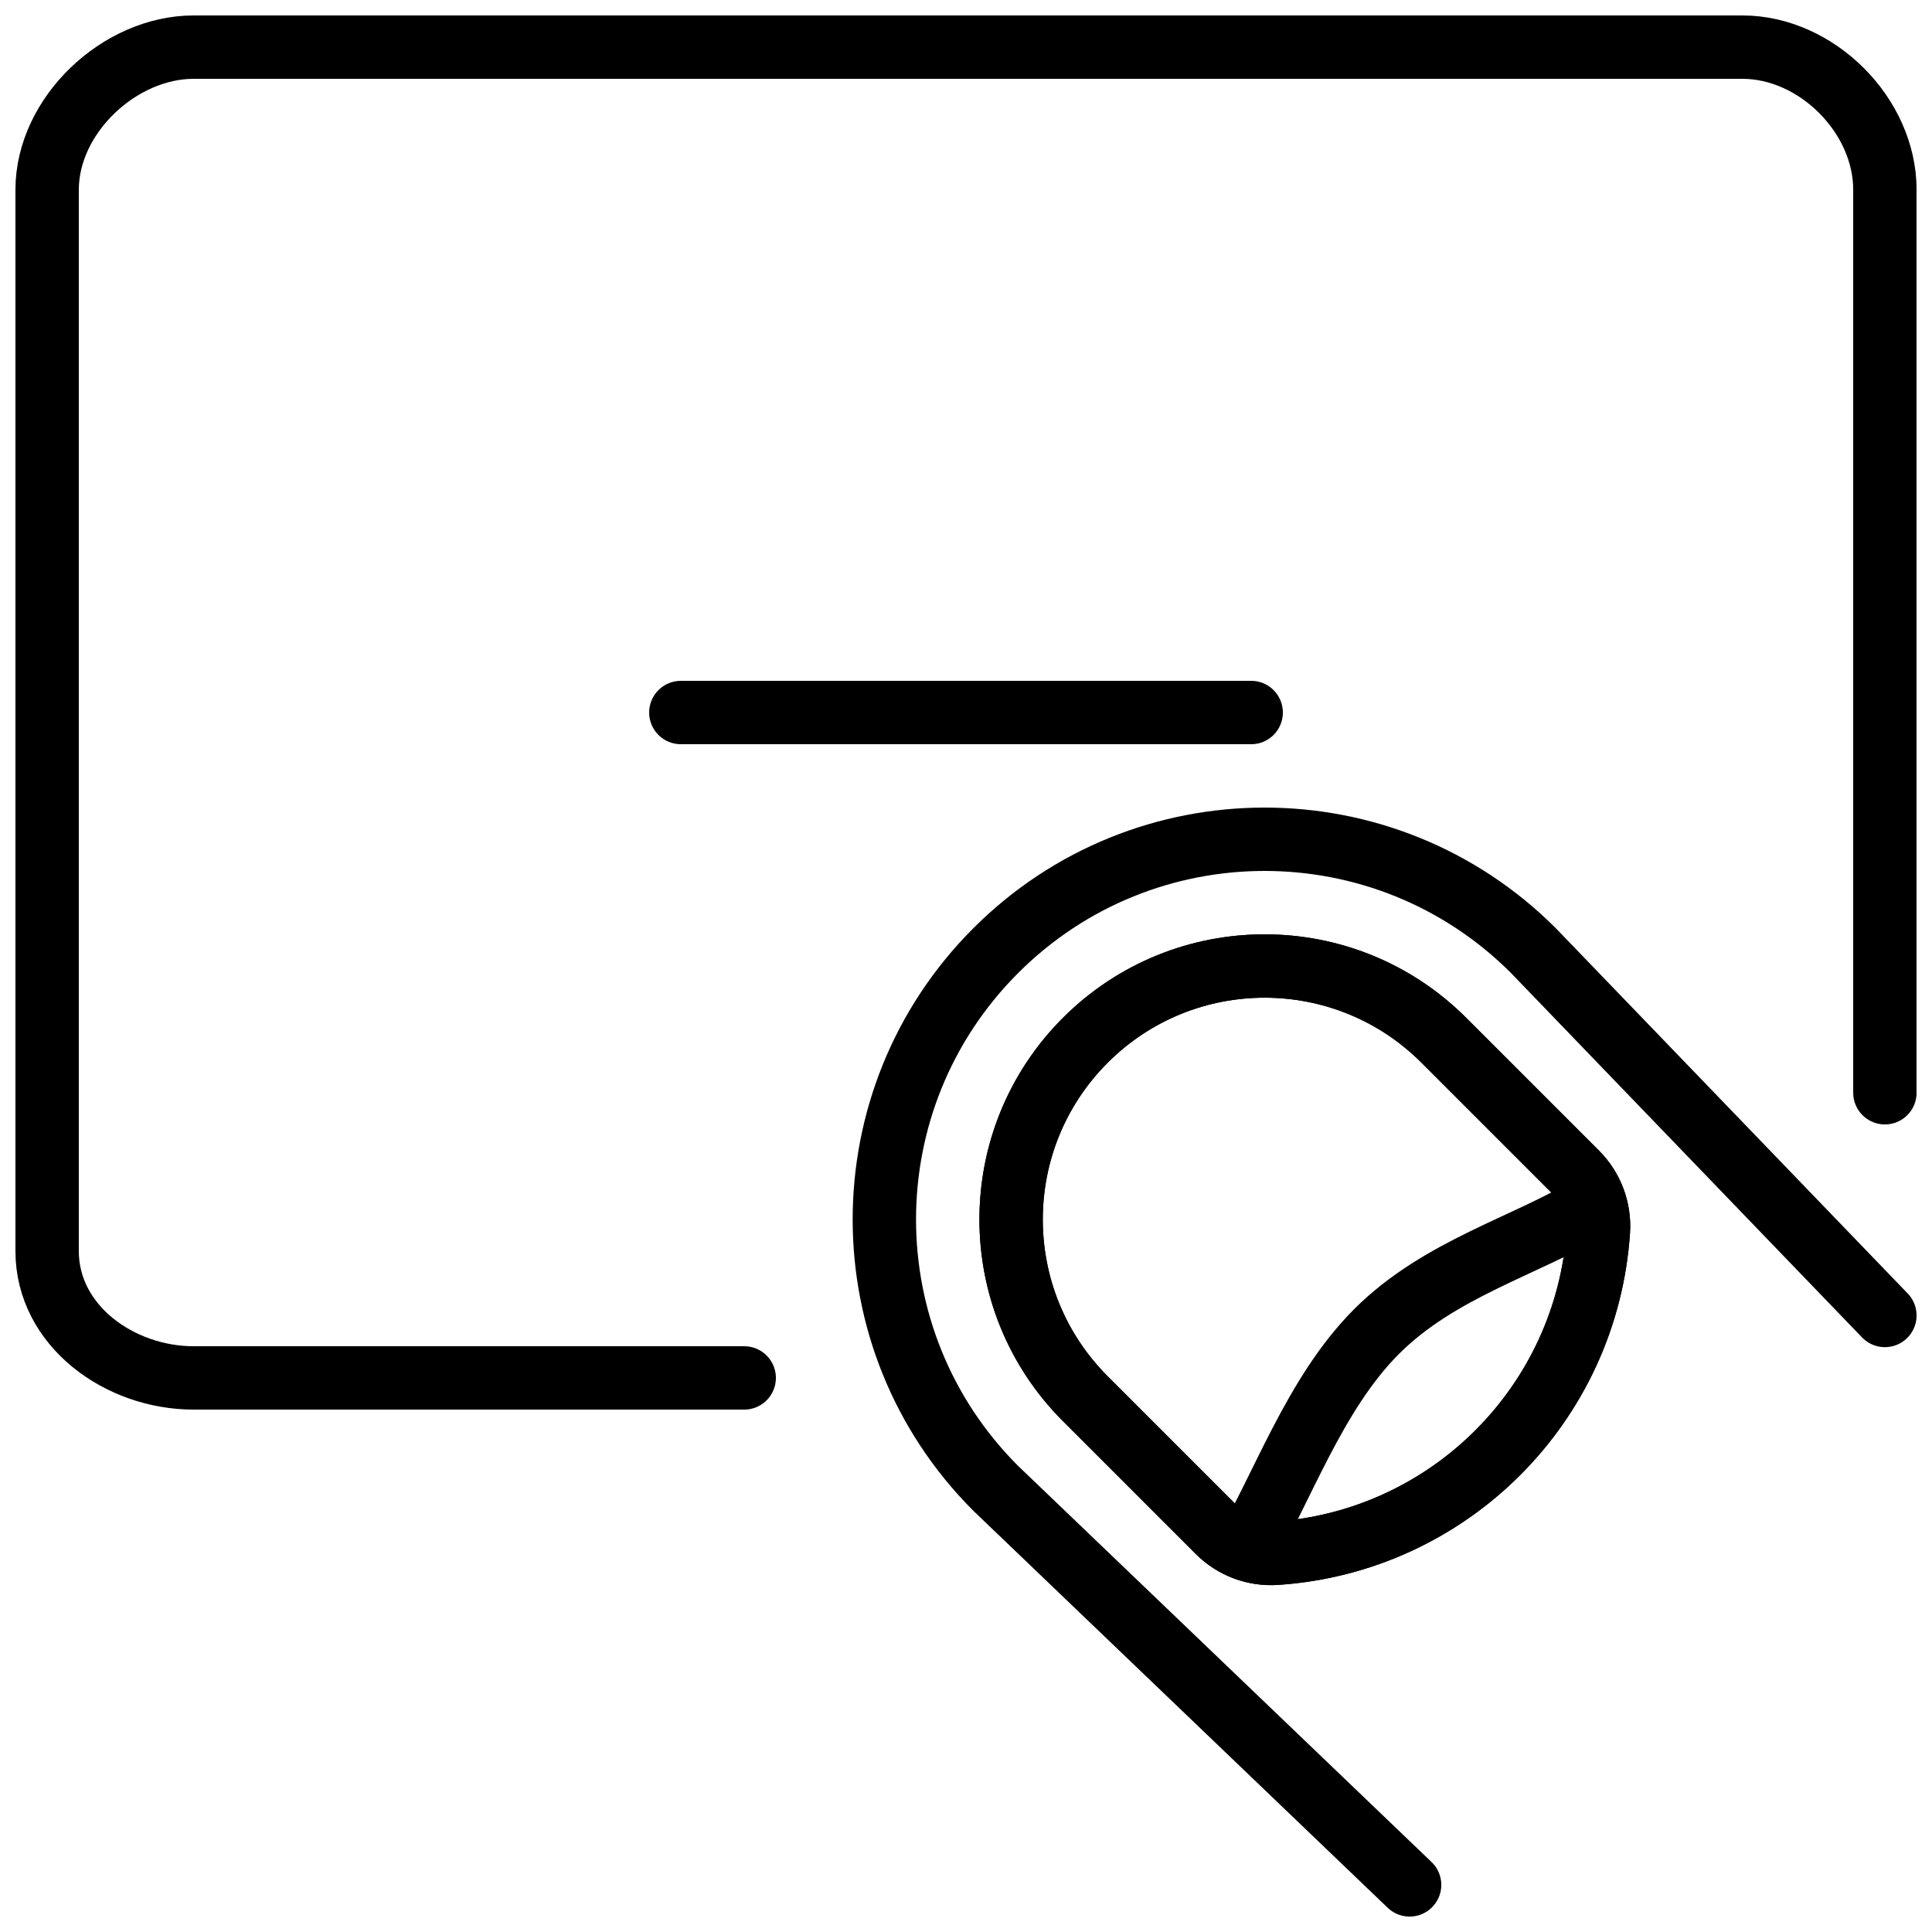 <?xml version="1.0" encoding="UTF-8"?>
<!-- Uploaded to: ICON Repo, www.svgrepo.com, Generator: ICON Repo Mixer Tools -->
<svg width="800px" height="800px" version="1.1" viewBox="144 144 512 512" xmlns="http://www.w3.org/2000/svg">
 <defs>
  <clipPath id="d">
   <path d="m148.09 148.09h503.81v456.91h-503.81z"/>
  </clipPath>
  <clipPath id="c">
   <path d="m369 358h282.9v293.9h-282.9z"/>
  </clipPath>
  <clipPath id="b">
   <path d="m316 305h335.9v346h-335.9z"/>
  </clipPath>
  <clipPath id="a">
   <path d="m378 368h273.9v283.9h-273.9z"/>
  </clipPath>
 </defs>
 <path transform="matrix(8.397 0 0 8.397 156.49 156.49)" d="m38 21h-18" fill="none" stroke="#000000" stroke-linecap="round" stroke-linejoin="round" stroke-width="2"/>
 <g clip-path="url(#d)">
  <path transform="matrix(8.397 0 0 8.397 156.49 156.49)" d="m58 33v-28.5c0-2.347-2.153-4.5-4.5-4.5h-48.875c-2.347 0-4.625 2.153-4.625 4.5v33.5c0 2.347 2.278 4 4.625 4h17.375" fill="none" stroke="#000000" stroke-linecap="round" stroke-width="2"/>
 </g>
 <g clip-path="url(#c)">
  <path transform="matrix(8.397 0 0 8.397 156.49 156.49)" d="m43 58-13.062-12.515c-4.687-4.686-4.687-12.284 0-16.97 4.686-4.687 12.284-4.687 16.97 0l11.092 11.514" fill="none" stroke="#000000" stroke-linecap="round" stroke-linejoin="round" stroke-width="2"/>
 </g>
 <g clip-path="url(#b)" fill="none" stroke="#000000" stroke-width="2">
  <path transform="matrix(8.397 0 0 8.397 156.49 156.49)" d="m32.766 42.657 4.192 4.192c0.482 0.482 1.147 0.732 1.827 0.686 5.461-0.364 9.809-4.712 10.173-10.173 0.045-0.679-0.205-1.345-0.686-1.827l-4.192-4.192c-3.124-3.124-8.19-3.124-11.314 0-3.124 3.124-3.124 8.19 0 11.314z"/>
  <path transform="matrix(8.397 0 0 8.397 156.49 156.49)" d="m32.766 42.657 4.192 4.192c0.482 0.482 1.147 0.732 1.827 0.686 5.461-0.364 9.809-4.712 10.173-10.173 0.045-0.679-0.205-1.345-0.686-1.827l-4.192-4.192c-3.124-3.124-8.19-3.124-11.314 0-3.124 3.124-3.124 8.19 0 11.314z"/>
 </g>
 <g clip-path="url(#a)">
  <path transform="matrix(8.397 0 0 8.397 156.49 156.49)" d="m48.735 36.587c-2.054 1.25-4.789 1.961-6.777 3.948-1.988 1.988-2.993 5.018-4.243 7.072" fill="none" stroke="#000000" stroke-width="2"/>
 </g>
</svg>